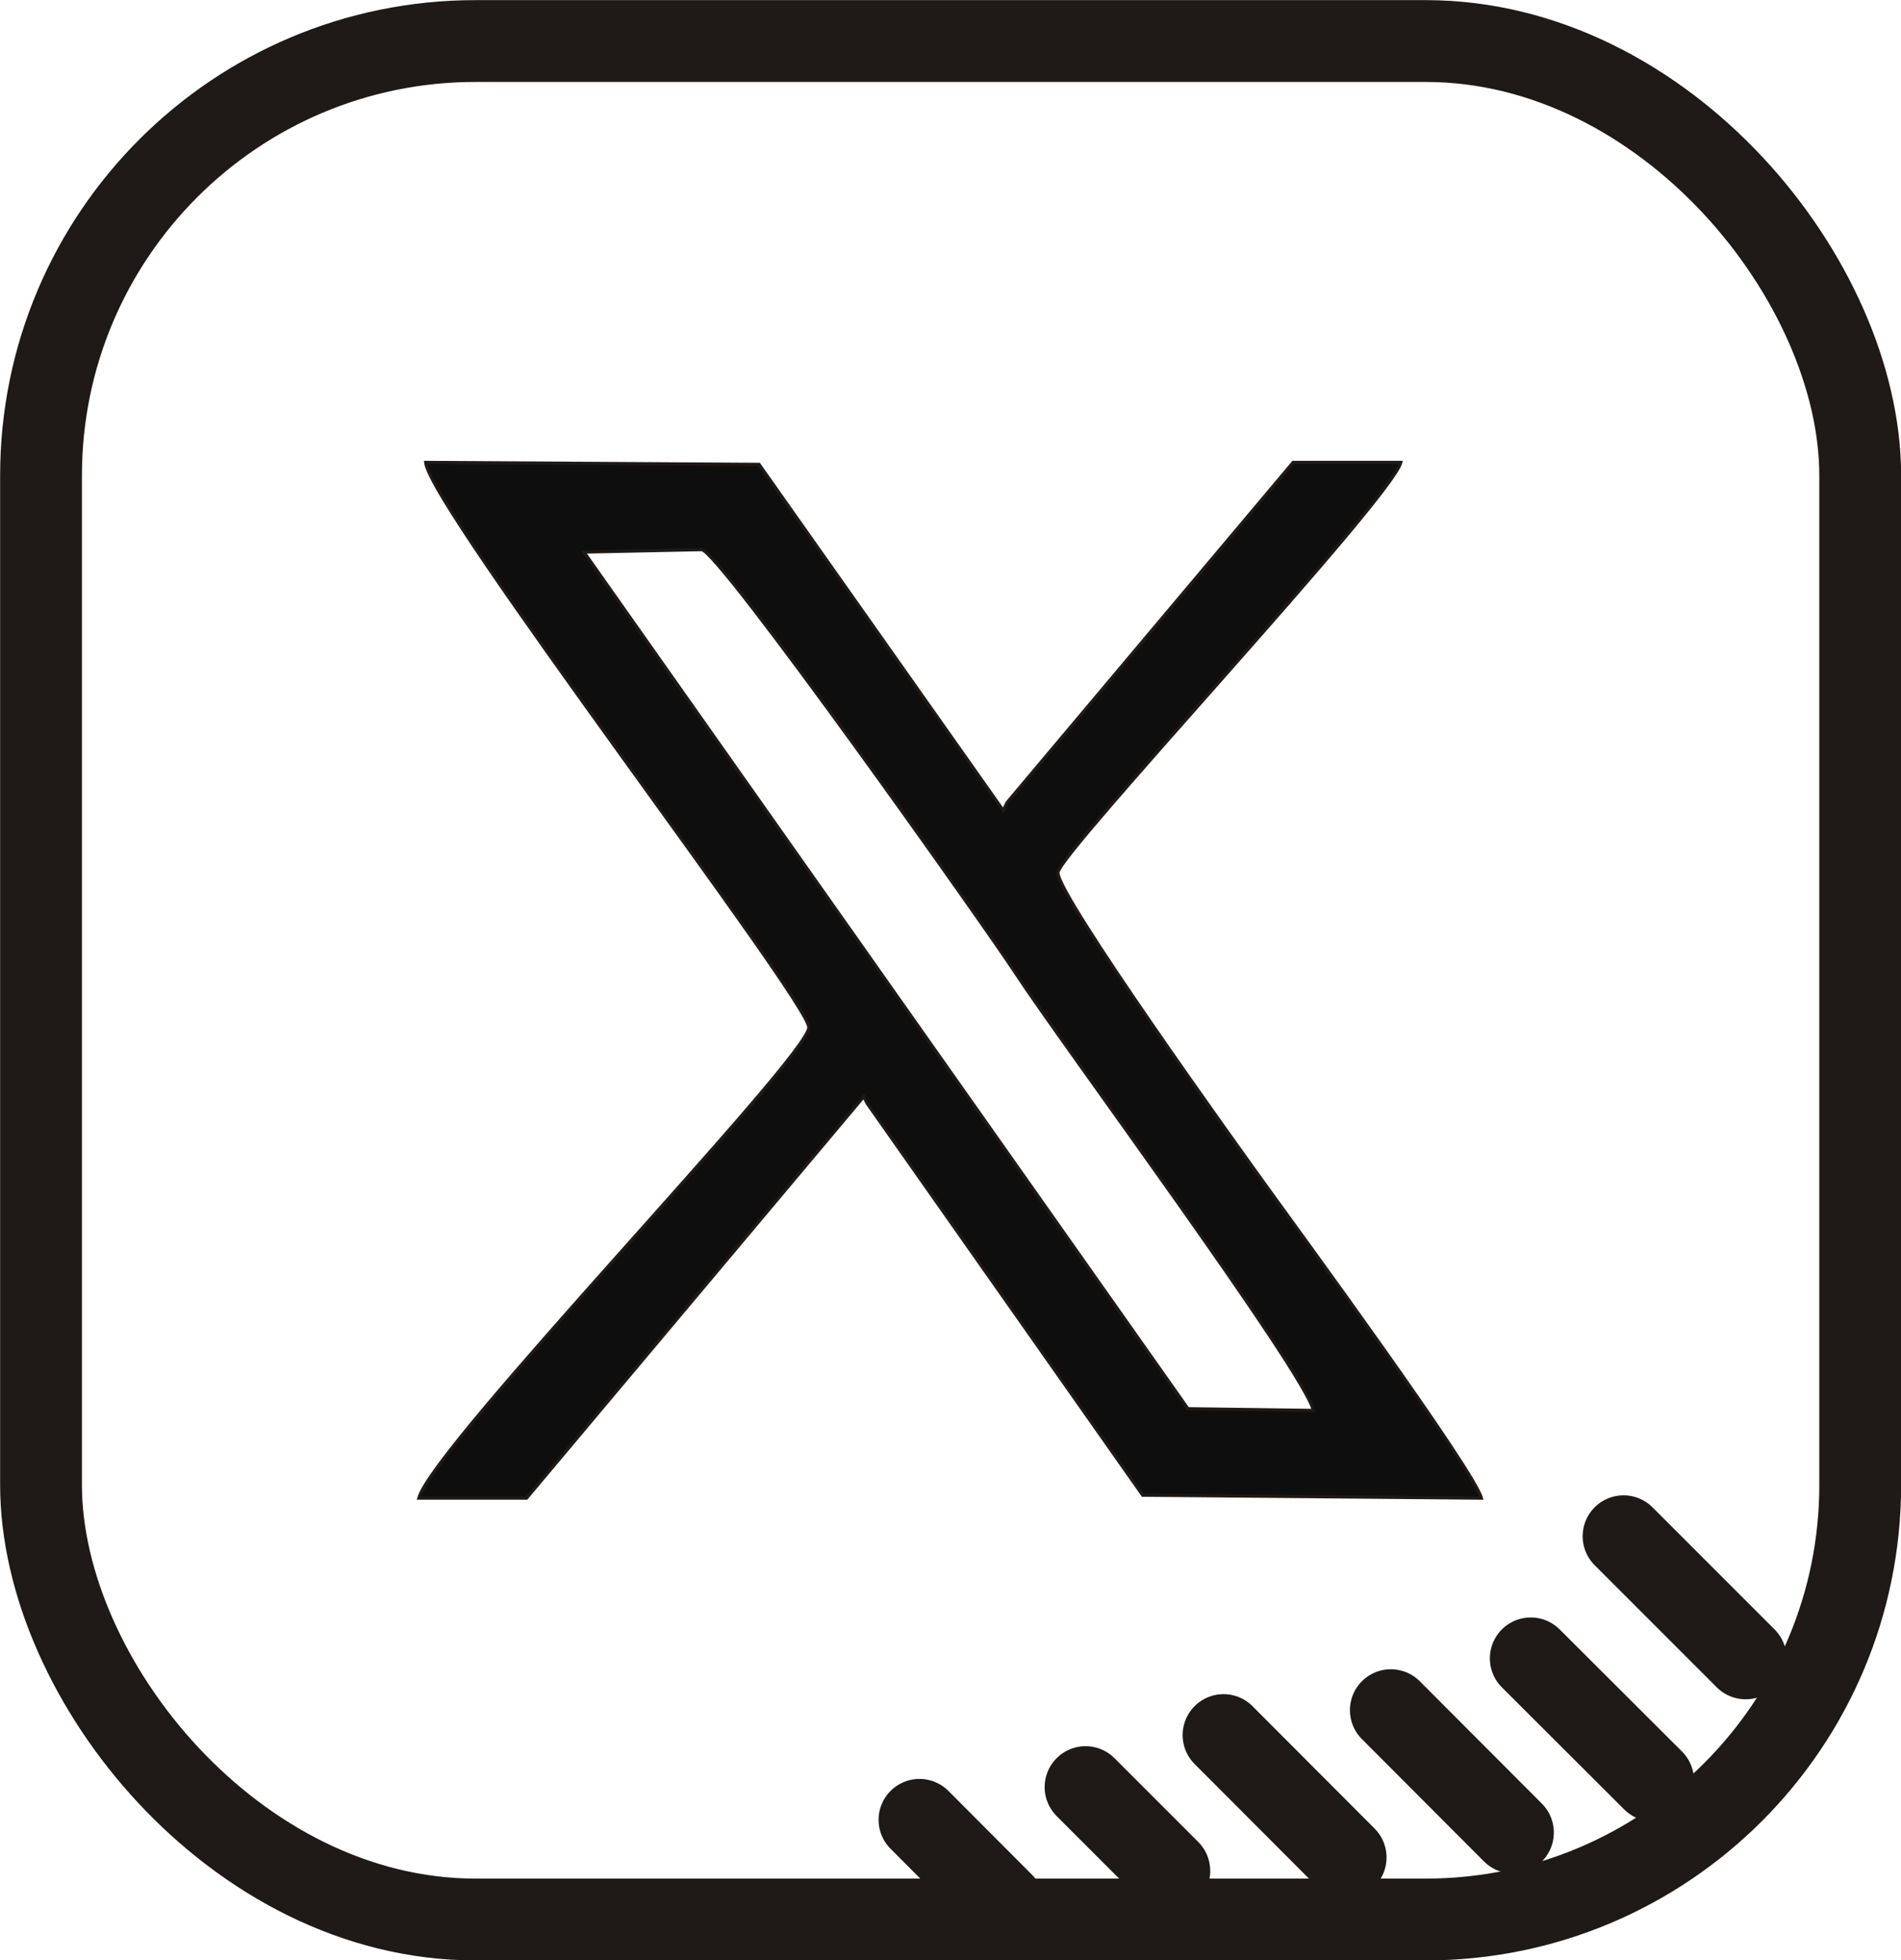 <?xml version="1.0" encoding="UTF-8"?>
<!DOCTYPE svg PUBLIC "-//W3C//DTD SVG 1.1//EN" "http://www.w3.org/Graphics/SVG/1.1/DTD/svg11.dtd">
<!-- Creator: CorelDRAW -->
<svg xmlns="http://www.w3.org/2000/svg" xml:space="preserve" width="46.421mm" height="47.858mm" style="shape-rendering:geometricPrecision; text-rendering:geometricPrecision; image-rendering:optimizeQuality; fill-rule:evenodd; clip-rule:evenodd"
viewBox="0 0 7.784 8.025"
 xmlns:xlink="http://www.w3.org/1999/xlink">
 <defs>
  <style type="text/css">
   <![CDATA[
    .str1 {stroke:#1F1A17;stroke-width:0.013}
    .str0 {stroke:#1F1A17;stroke-width:0.335;stroke-linecap:round;stroke-linejoin:round}
    .fil0 {fill:none}
    .fil1 {fill:#0E0E0E}
   ]]>
  </style>
 </defs>
 <g id="Слой_x0020_1">
  <rect class="fil0 str0" x="0.168" y="0.168" width="7.449" height="7.69" rx="1.779" ry="1.779"/>
  <line class="fil0 str0" x1="6.648" y1="6.289" x2="7.148" y2= "6.789" />
  <line class="fil0 str0" x1="6.268" y1="6.789" x2="6.769" y2= "7.289" />
  <line class="fil0 str0" x1="5.695" y1="7.001" x2="6.195" y2= "7.502" />
  <line class="fil0 str0" x1="5.01" y1="7.103" x2="5.51" y2= "7.604" />
  <line class="fil0 str0" x1="4.445" y1="7.316" x2="4.788" y2= "7.659" />
  <line class="fil0 str0" x1="3.765" y1="7.45" x2="4.108" y2= "7.794" />
  <path class="fil1 str1" d="M4.865 5.768l-2.474 -3.508 0.482 -0.01c0.069,0 1.172,1.559 1.289,1.739 0.178,0.273 1.179,1.625 1.216,1.785l-0.514 -0.007zm-0.533 -2.196c0,-0.074 1.364,-1.528 1.404,-1.679l-0.441 0 -1.171 1.392 -0.016 0.033 -1 -1.417 -1.365 -0.008c0.015,0.183 1.569,2.205 1.569,2.313 0,0.12 -1.54,1.713 -1.597,1.927l0.441 0 1.381 -1.644 0.013 0.027 1.129 1.605 1.387 0.012c-0.03,-0.114 -0.751,-1.098 -0.876,-1.271 -0.112,-0.155 -0.858,-1.192 -0.858,-1.289z"/>
 </g>
</svg>
